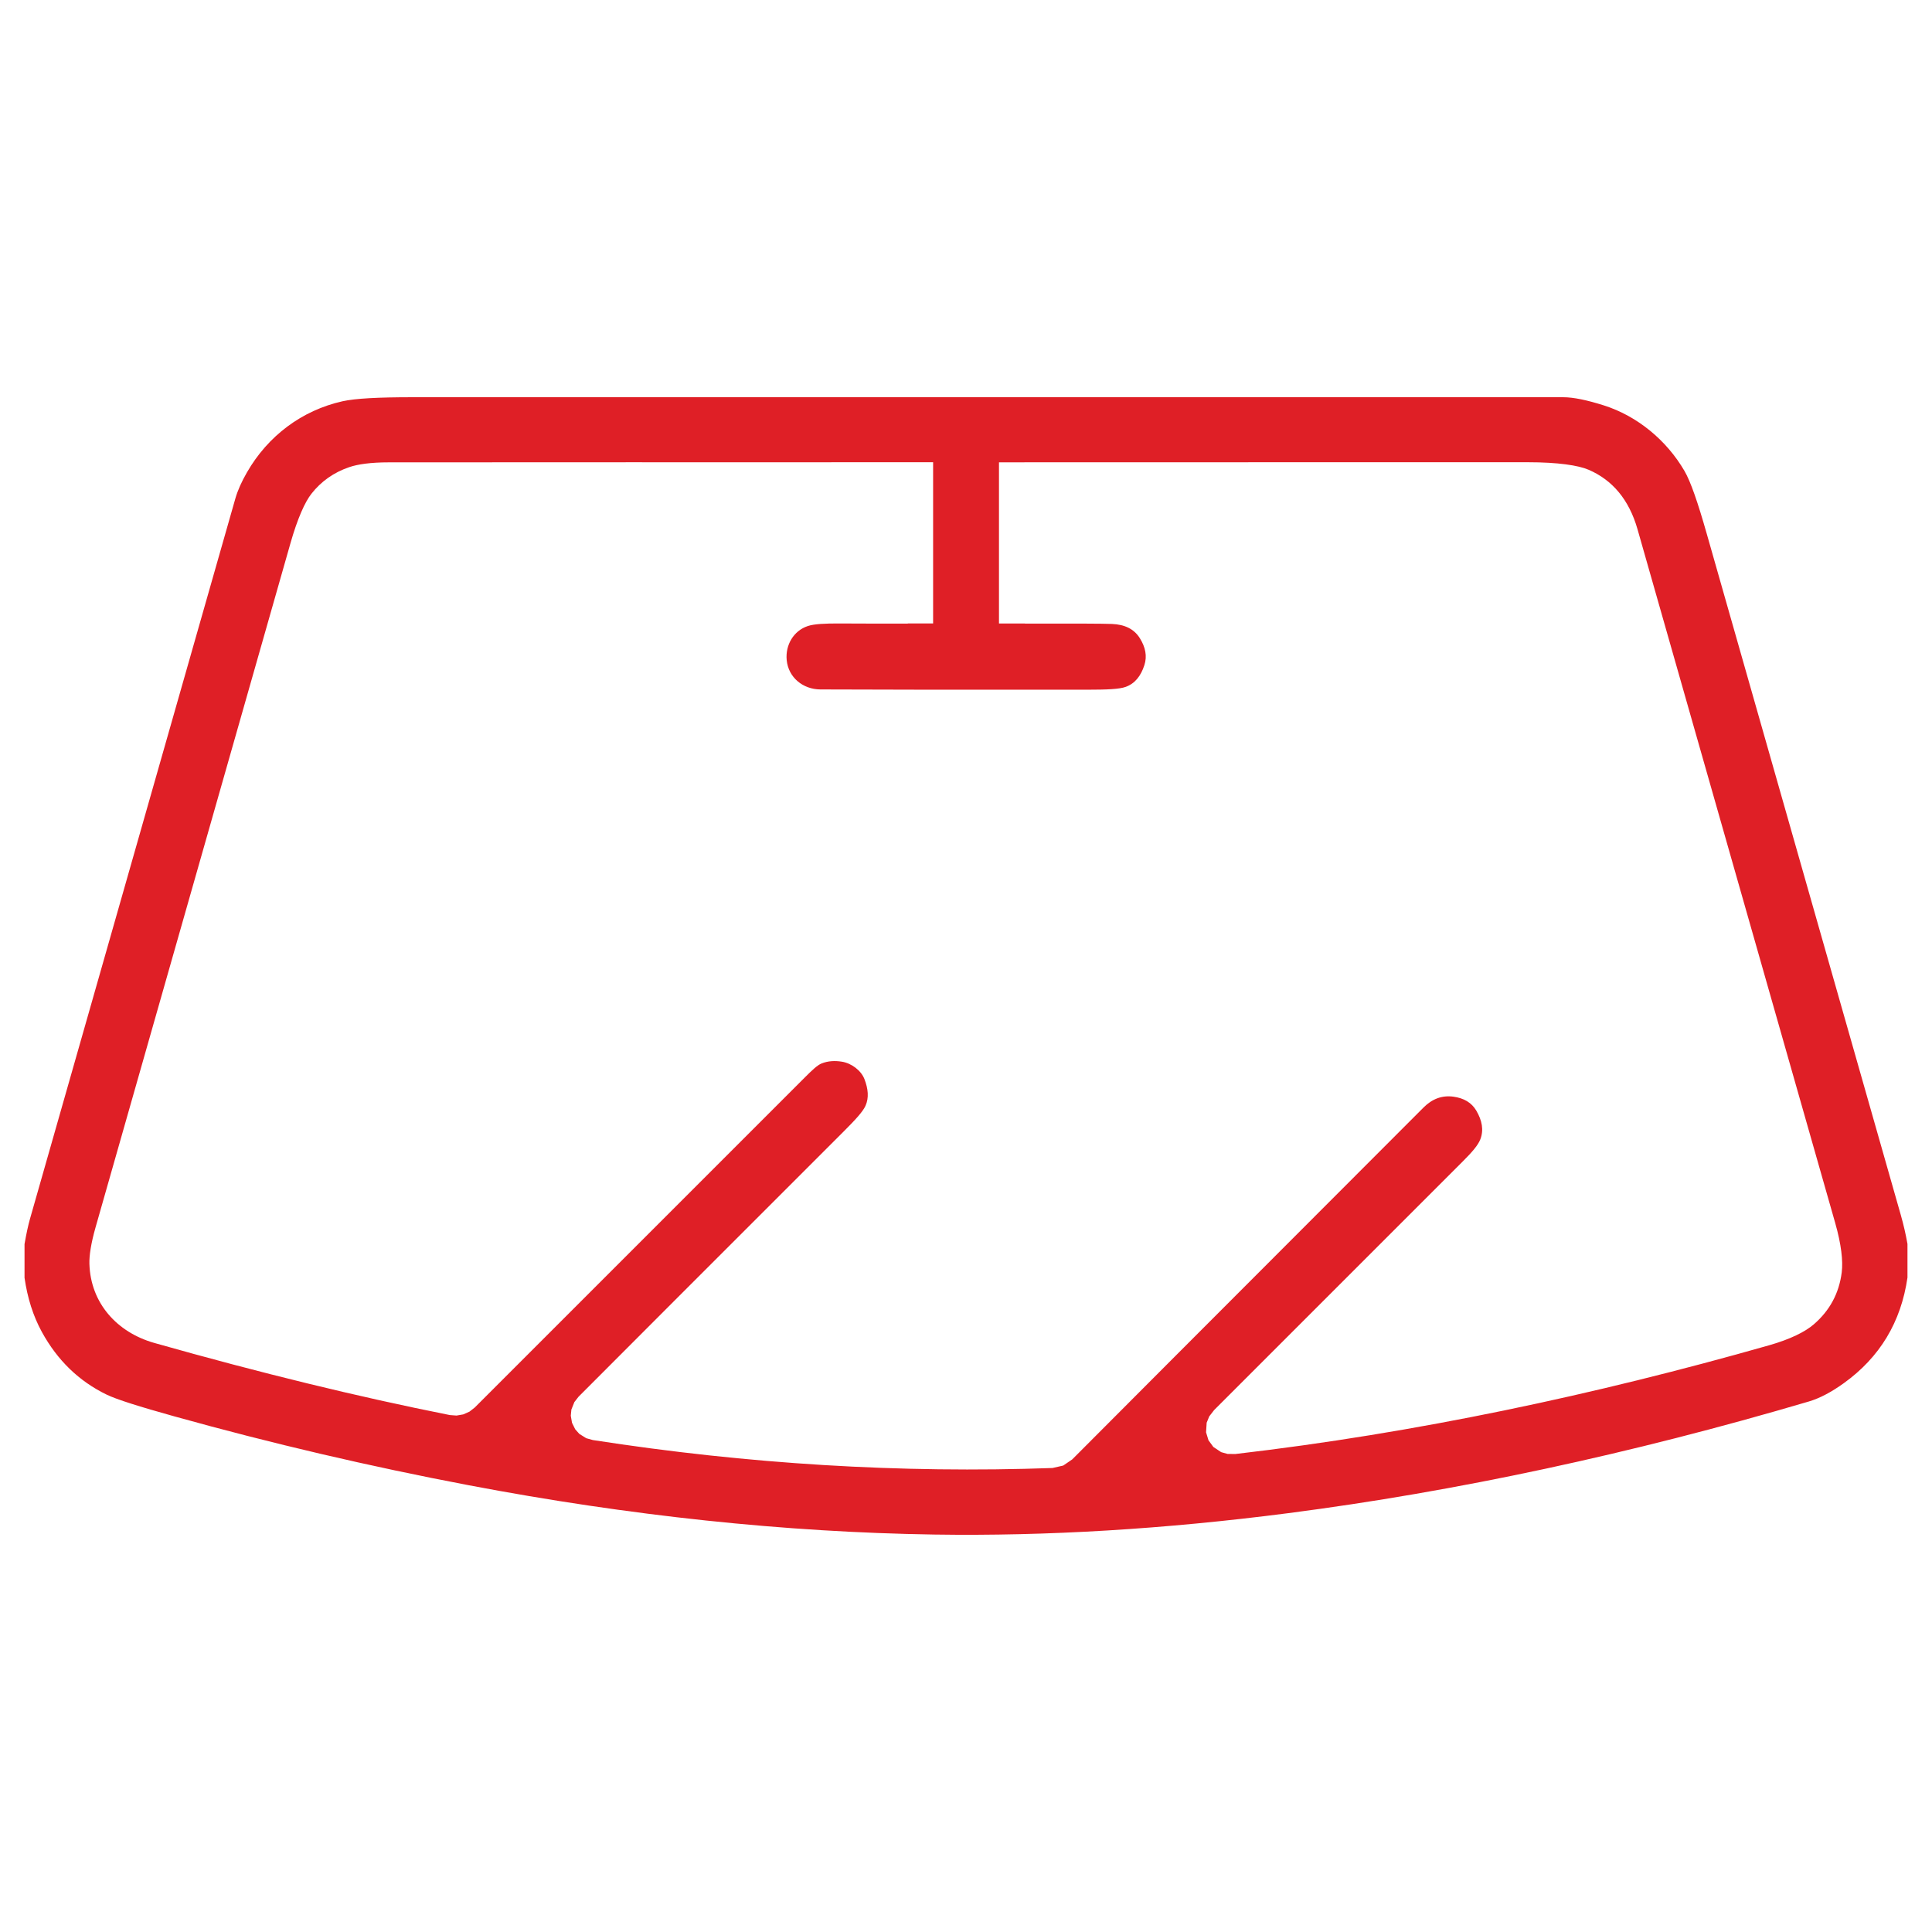 <?xml version="1.0" encoding="UTF-8" standalone="no"?>
<!DOCTYPE svg PUBLIC "-//W3C//DTD SVG 1.1//EN" "http://www.w3.org/Graphics/SVG/1.1/DTD/svg11.dtd">
<svg width="100%" height="100%" viewBox="0 0 512 512" version="1.1" xmlns="http://www.w3.org/2000/svg" xmlns:xlink="http://www.w3.org/1999/xlink" xml:space="preserve" xmlns:serif="http://www.serif.com/" style="fill-rule:evenodd;clip-rule:evenodd;stroke-linejoin:round;stroke-miterlimit:2;">
    <g transform="matrix(1,0,0,1,0,0.009)">
        <path d="M505.5,329.658L505.5,338.548C503.798,350.347 498.178,359.689 488.609,366.56C485.364,368.889 482.301,370.53 479.375,371.397C432.141,385.328 386.151,395.196 341.405,400.994C308.698,405.225 277.433,407.116 247.609,406.661C207.98,406.053 166.852,401.694 124.223,393.594C97.982,388.608 71.982,382.527 46.225,375.349C36.96,372.767 30.972,370.883 28.293,369.595C20.923,366.032 15.202,360.475 11.091,352.968C8.786,348.759 7.273,343.969 6.501,338.612C6.5,338.607 6.5,329.688 6.5,329.688C6.98,326.948 7.455,324.726 7.94,323.024L7.941,323.022C43.193,199.36 61.332,135.736 62.359,132.149L62.362,132.138C62.98,129.964 64.024,127.645 65.453,125.163C71.011,115.505 80.012,108.744 90.759,106.333C94.17,105.572 100.337,105.26 109.25,105.26C225.463,105.253 327.13,105.253 414.25,105.26C417.029,105.26 420.607,106.029 425.013,107.418C433.96,110.247 441.71,116.739 446.393,124.781L446.395,124.784C448.043,127.611 449.954,133.176 452.298,141.418L452.299,141.421C469.452,201.628 486.602,261.834 503.749,322.04L503.749,322.043C504.462,324.542 505.045,327.08 505.499,329.654L505.5,329.658ZM220.317,122.505C188.613,122.488 149.498,122.493 102.976,122.52C98.274,122.52 94.821,123.017 92.594,123.777C88.459,125.18 85.107,127.553 82.515,130.86C80.842,132.993 78.857,137.323 76.957,144.015C59.766,204.41 42.559,264.806 25.339,325.198C24.103,329.522 23.627,332.78 23.693,334.928C24.003,345.292 30.953,353.065 40.886,355.883L40.888,355.884C68.882,363.815 94.987,370.184 119.203,374.995C119.257,374.993 120.986,375.129 120.986,375.129L122.763,374.822L124.4,374.098L125.827,372.986C155.033,343.766 184.179,314.62 213.265,285.547L213.266,285.546C215.195,283.617 216.599,282.265 217.738,281.815L217.749,281.811C219.387,281.161 221.178,281.039 223.112,281.348C225.661,281.758 228.201,283.682 229.078,285.946C230.088,288.557 230.312,290.919 229.365,293.04L229.362,293.045C228.671,294.597 226.64,296.787 223.564,299.864C189.047,334.36 165.631,357.787 153.316,370.141C153.311,370.15 152.215,371.553 152.215,371.553L151.421,373.545L151.264,375.174L151.587,377.048L152.432,378.757L153.527,379.986L155.359,381.131L157.105,381.618C198.134,387.99 238.75,390.46 278.922,389.026L278.928,389.026L281.763,388.379L284.156,386.746C284.163,386.74 284.169,386.734 284.175,386.727C289.834,381.021 320.859,349.944 377.249,293.494L377.25,293.492C379.523,291.216 382.143,290.21 385.162,290.62C387.902,290.995 389.976,292.163 391.248,294.339C392.77,296.946 393.246,299.454 392.308,301.911L392.307,301.912C391.702,303.497 390.08,305.348 387.734,307.694L321.764,373.664L320.467,375.339L319.779,377.022L319.618,379.57L320.261,381.677L321.547,383.443L323.625,384.827L325.335,385.302L327.419,385.315C375.157,379.766 422.573,369.667 468.809,356.512L468.811,356.511C474.485,354.894 478.373,352.93 480.642,350.983L480.647,350.979C484.911,347.313 487.386,342.703 488.08,337.157L488.081,337.147C488.445,334.196 487.982,329.82 486.341,324.067C468.881,262.796 451.421,201.526 433.961,140.259L433.961,140.257C431.695,132.317 427.239,127.164 420.985,124.478L420.984,124.477C418.282,123.318 412.937,122.49 404.89,122.49L404.888,122.49C360.416,122.503 315.96,122.507 271.521,122.5L271.424,122.52L264.741,122.52L264.741,165.223L271.559,165.223L271.69,165.25L271.713,165.25C284.749,165.223 292.396,165.253 294.656,165.345L294.658,165.345C297.991,165.479 300.528,166.63 302.084,169.143L302.086,169.146C303.561,171.523 304.047,173.882 303.27,176.265L303.268,176.272C302.343,179.12 300.793,181.117 298.337,182.016L298.327,182.019C296.64,182.64 293.289,182.764 288.304,182.77C253.528,182.79 229.897,182.767 217.41,182.7C212.794,182.671 208.92,179.538 208.481,174.9C208.108,170.921 210.306,167.142 214.092,165.894C215.784,165.338 218.619,165.198 222.574,165.22C228.453,165.253 234.421,165.263 240.48,165.25L240.7,165.205L247.284,165.205L247.284,122.488L220.317,122.488L220.317,122.505Z" style="fill:rgb(223,31,38);"/>
    </g>
</svg>

